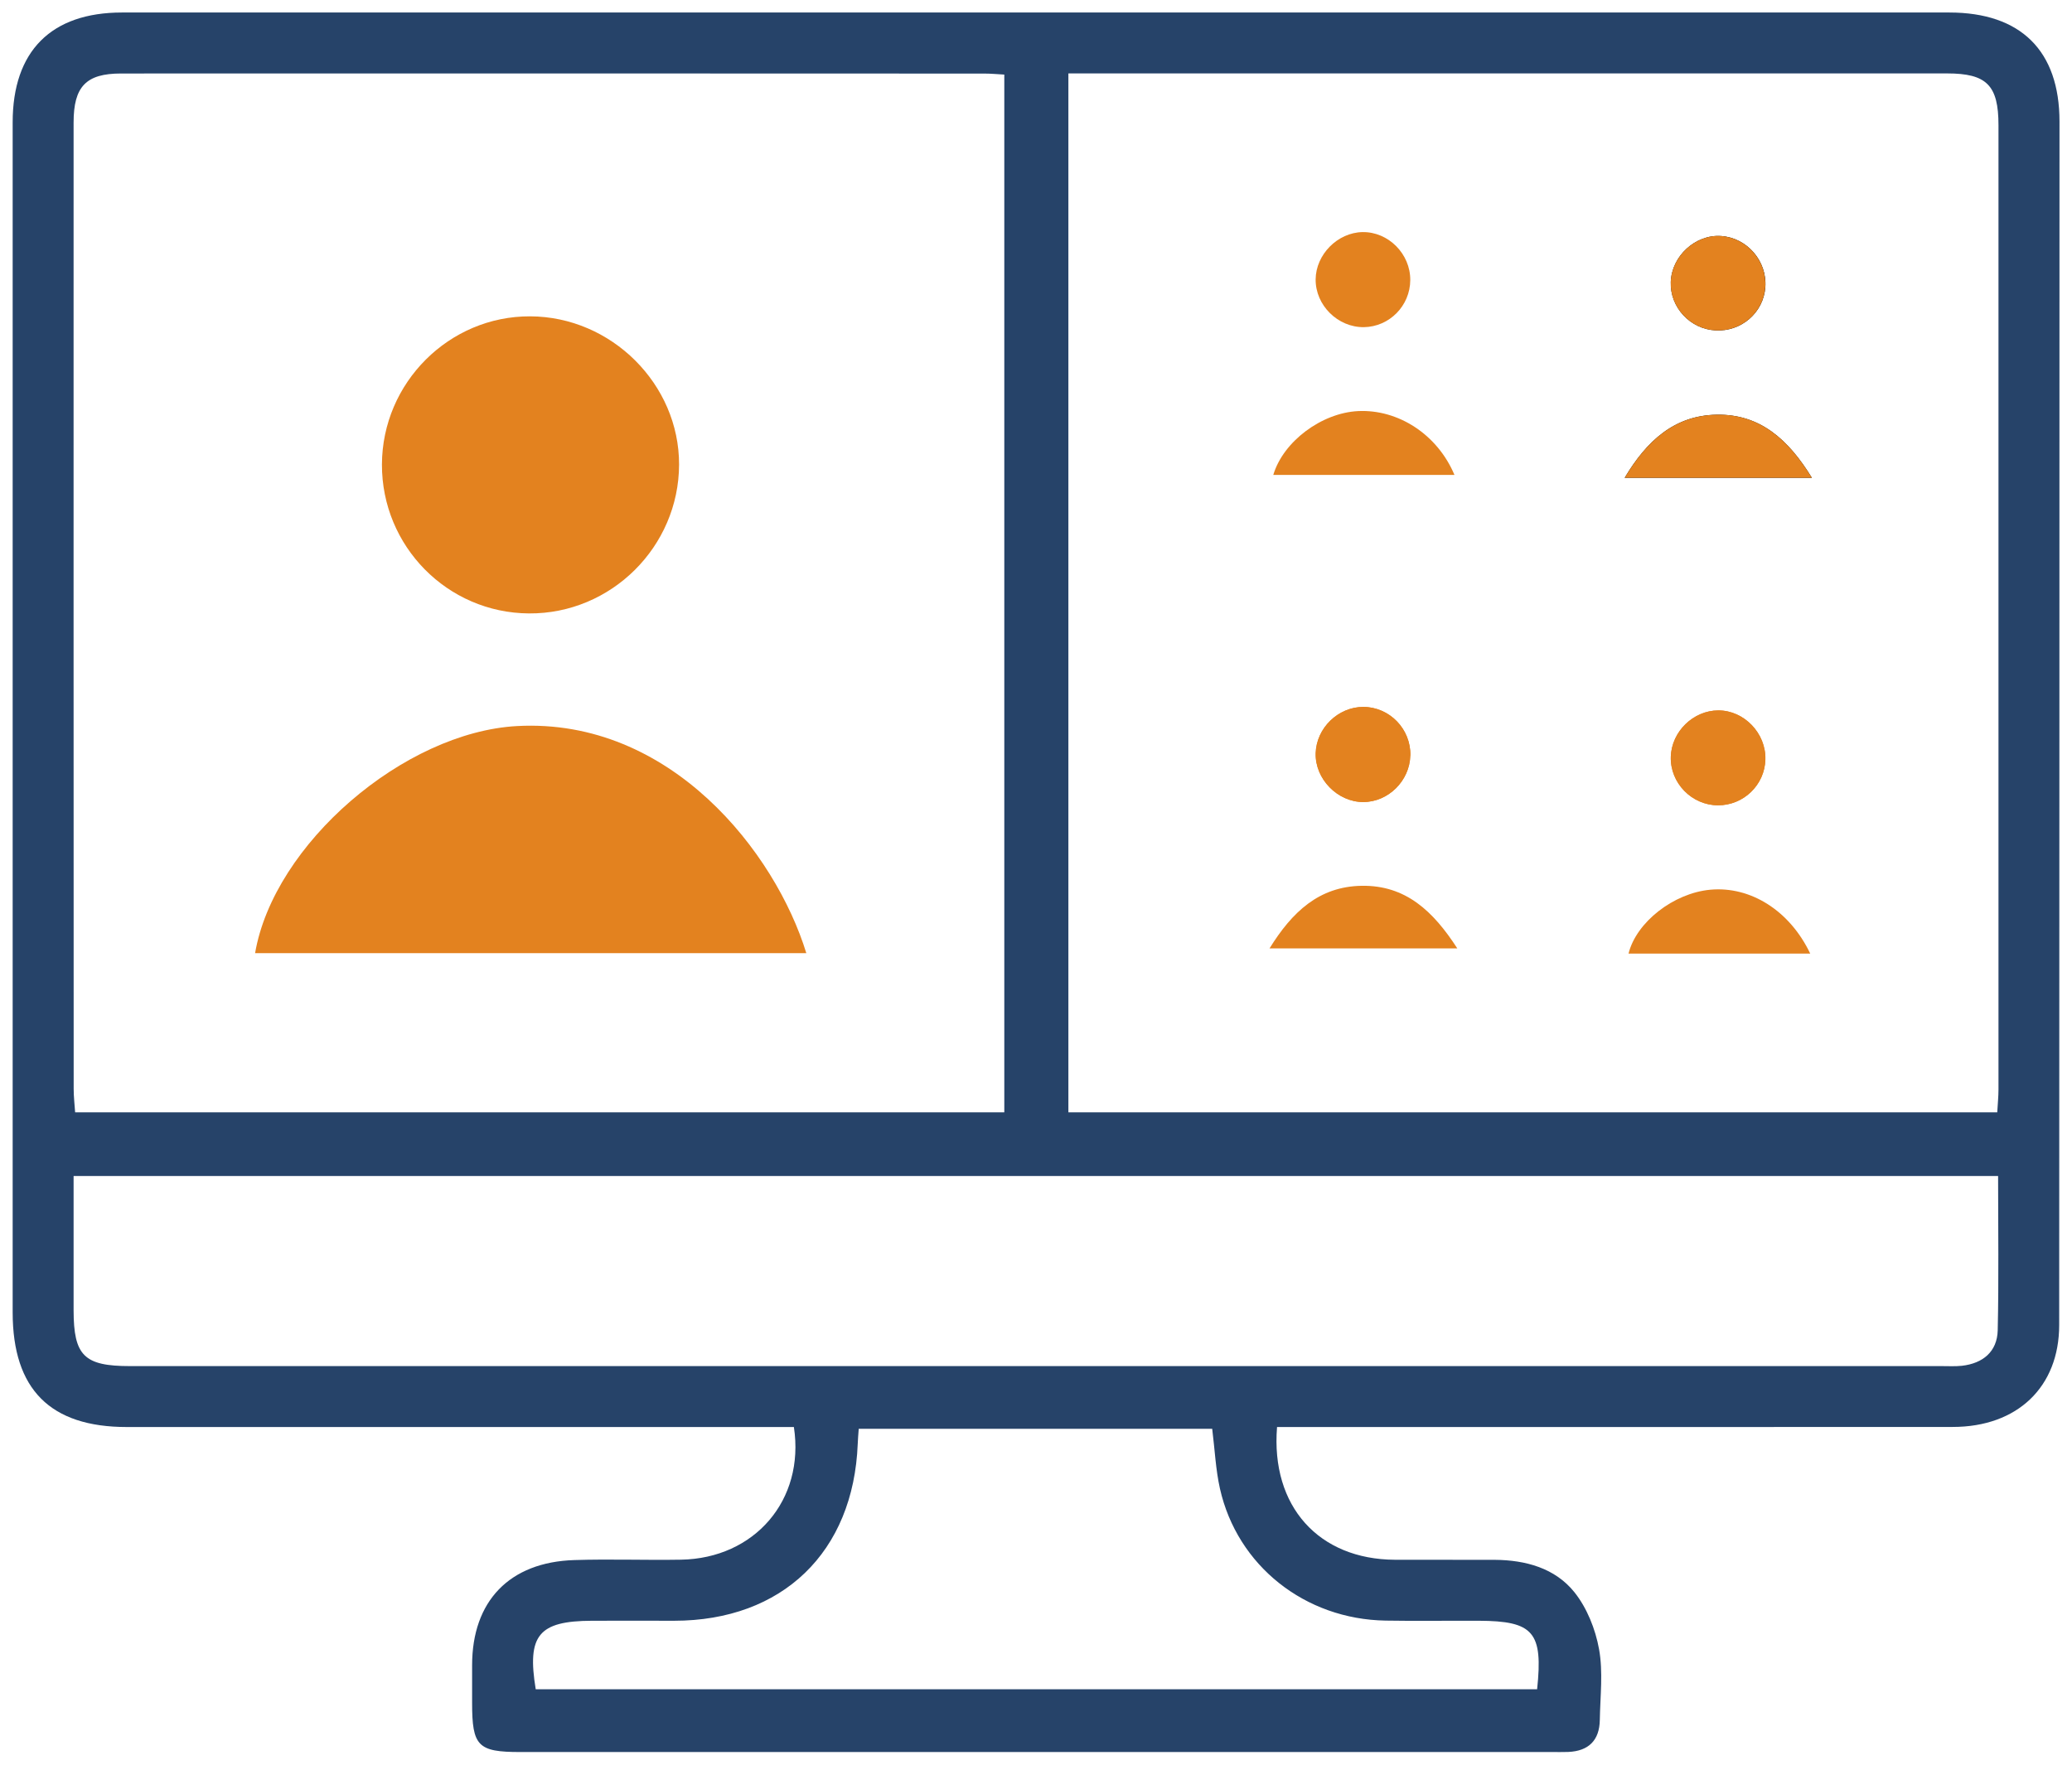 <svg width="27" height="23" viewBox="0 0 27 23" fill="none" xmlns="http://www.w3.org/2000/svg">
<g id="webinar" clip-path="url(#clip0_150_360)">
<g id="9gNXjX">
<g id="Group">
<path id="Vector" d="M16.641 18.6C16.558 19.636 17.187 20.324 18.176 20.329C18.61 20.331 19.044 20.328 19.479 20.33C19.881 20.333 20.264 20.438 20.516 20.752C20.68 20.957 20.79 21.234 20.837 21.494C20.891 21.792 20.852 22.108 20.847 22.416C20.843 22.683 20.701 22.823 20.434 22.834C20.367 22.836 20.299 22.835 20.231 22.835C15.747 22.835 11.262 22.835 6.779 22.835C6.227 22.835 6.152 22.758 6.152 22.195C6.152 22.032 6.152 21.867 6.152 21.704C6.152 20.868 6.639 20.359 7.485 20.333C7.948 20.318 8.411 20.336 8.874 20.328C9.83 20.312 10.491 19.553 10.345 18.599C10.229 18.599 10.107 18.599 9.985 18.599C7.207 18.599 4.43 18.599 1.652 18.599C0.655 18.599 0.166 18.108 0.165 17.107C0.165 11.936 0.165 6.765 0.165 1.595C0.165 0.667 0.666 0.163 1.59 0.163C9.528 0.162 17.464 0.162 25.401 0.163C26.333 0.163 26.837 0.662 26.837 1.584C26.837 6.813 26.835 12.041 26.833 17.27C26.833 18.076 26.289 18.598 25.446 18.598C22.64 18.6 19.833 18.599 17.027 18.599C16.904 18.599 16.781 18.599 16.641 18.599V18.6ZM13.087 0.972C12.984 0.966 12.908 0.959 12.832 0.959C9.08 0.957 5.329 0.957 1.577 0.958C1.122 0.958 0.959 1.127 0.959 1.597C0.958 5.795 0.959 9.994 0.96 14.192C0.96 14.293 0.972 14.394 0.979 14.497H13.087V0.972ZM13.922 0.958V14.497H26.026C26.032 14.387 26.042 14.293 26.042 14.199C26.043 10.01 26.043 5.821 26.042 1.632C26.042 1.111 25.888 0.957 25.373 0.957C21.67 0.957 17.966 0.957 14.263 0.957C14.149 0.957 14.036 0.957 13.922 0.957L13.922 0.958ZM26.037 15.327H0.959C0.959 15.926 0.959 16.502 0.959 17.078C0.96 17.67 1.096 17.805 1.695 17.805C9.565 17.805 17.434 17.805 25.304 17.805C25.391 17.805 25.478 17.81 25.564 17.801C25.84 17.77 26.025 17.616 26.032 17.339C26.047 16.677 26.037 16.014 26.037 15.328V15.327ZM15.797 18.622H11.19C11.184 18.704 11.179 18.761 11.177 18.818C11.122 20.23 10.195 21.124 8.784 21.124C8.427 21.124 8.07 21.122 7.713 21.124C7.019 21.127 6.865 21.312 6.981 22.017H20.03C20.109 21.272 19.983 21.127 19.271 21.124C18.866 21.122 18.461 21.129 18.056 21.122C17.005 21.105 16.123 20.407 15.897 19.402C15.841 19.152 15.83 18.891 15.796 18.622L15.797 18.622Z" fill="#264369"/>
<path id="Vector_2" d="M10.507 12.423C10.107 11.117 8.742 9.355 6.738 9.463C5.266 9.543 3.568 11 3.324 12.423H10.507ZM6.892 7.995C7.963 8.003 8.846 7.126 8.849 6.055C8.851 5.007 7.967 4.127 6.909 4.123C5.853 4.118 4.981 4.988 4.977 6.053C4.974 7.119 5.83 7.988 6.892 7.995Z" fill="#E3821F"/>
<path id="Vector_3" d="M21.171 6.227H23.61C23.305 5.729 22.935 5.395 22.369 5.405C21.82 5.415 21.459 5.744 21.171 6.227ZM22.354 4.306C22.691 4.325 22.979 4.075 23.004 3.744C23.029 3.402 22.765 3.098 22.426 3.076C22.093 3.054 21.784 3.337 21.772 3.674C21.76 4.004 22.023 4.289 22.355 4.306H22.354Z" fill="black"/>
<path id="Vector_4" d="M23.589 12.429C23.321 11.866 22.809 11.548 22.287 11.596C21.809 11.64 21.323 12.018 21.221 12.429H23.589ZM23.005 9.898C23.014 9.557 22.728 9.259 22.392 9.259C22.066 9.259 21.782 9.535 21.772 9.863C21.762 10.204 22.045 10.495 22.387 10.496C22.721 10.497 22.997 10.23 23.005 9.898Z" fill="#E3821F"/>
<path id="Vector_5" d="M16.543 12.361H18.99C18.675 11.873 18.316 11.536 17.744 11.545C17.188 11.554 16.838 11.885 16.543 12.361ZM18.378 9.847C18.386 9.501 18.107 9.214 17.764 9.213C17.437 9.213 17.153 9.489 17.144 9.817C17.134 10.151 17.427 10.452 17.762 10.453C18.089 10.454 18.369 10.177 18.377 9.847L18.378 9.847Z" fill="#E3821F"/>
<path id="Vector_6" d="M21.171 6.227C21.459 5.744 21.82 5.415 22.369 5.405C22.935 5.394 23.305 5.729 23.61 6.227H21.171Z" fill="#E3821F"/>
<path id="Vector_7" d="M22.354 4.306C22.022 4.289 21.759 4.003 21.771 3.674C21.784 3.337 22.093 3.054 22.425 3.076C22.765 3.098 23.028 3.402 23.003 3.744C22.979 4.075 22.69 4.325 22.354 4.306H22.354Z" fill="#E3821F"/>
<path id="Vector_8" d="M23.004 9.898C22.996 10.23 22.72 10.497 22.386 10.496C22.044 10.495 21.761 10.204 21.772 9.863C21.782 9.535 22.066 9.259 22.392 9.259C22.728 9.259 23.013 9.557 23.004 9.898Z" fill="#E3821F"/>
<path id="Vector_9" d="M18.953 6.19H16.592C16.721 5.755 17.22 5.382 17.696 5.358C18.219 5.332 18.731 5.662 18.953 6.19Z" fill="#E3821F"/>
<path id="Vector_10" d="M18.377 3.651C18.375 3.986 18.105 4.259 17.773 4.264C17.433 4.268 17.141 3.979 17.144 3.641C17.147 3.317 17.43 3.031 17.754 3.025C18.091 3.019 18.38 3.309 18.377 3.651V3.651Z" fill="#E3821F"/>
<path id="Vector_11" d="M18.378 9.847C18.37 10.178 18.09 10.454 17.763 10.454C17.428 10.452 17.136 10.152 17.145 9.817C17.154 9.49 17.438 9.214 17.765 9.214C18.108 9.215 18.386 9.502 18.379 9.848L18.378 9.847Z" fill="#E3821F"/>
</g>
</g>
</g>
<defs>
<clipPath id="clip0_150_360">
<rect width="27" height="23" fill="white"/>
</clipPath>
</defs>
</svg>
